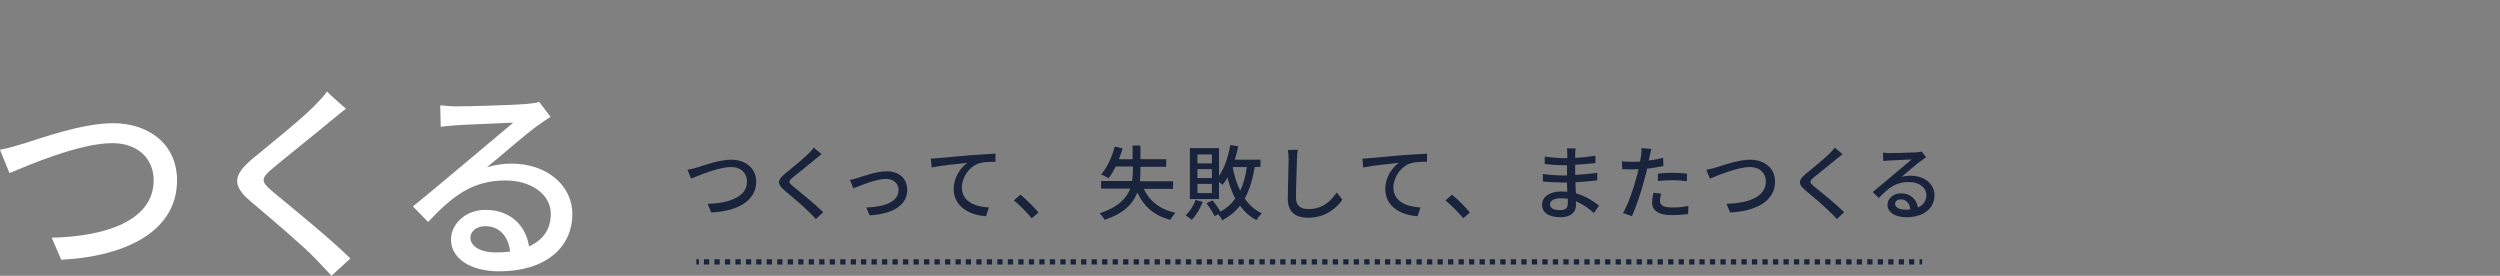 <?xml version="1.0" encoding="utf-8"?>
<!-- Generator: Adobe Illustrator 26.3.1, SVG Export Plug-In . SVG Version: 6.00 Build 0)  -->
<svg version="1.1" id="レイヤー_1" xmlns="http://www.w3.org/2000/svg" xmlns:xlink="http://www.w3.org/1999/xlink" x="0px"
	 y="0px" viewBox="0 0 951.8 105" style="enable-background:new 0 0 951.8 105;" xml:space="preserve">
<rect x="0" y="0" width="951.8" height="105" fill="#808080" stroke="none"/>
<style type="text/css">
	.st0{fill:#FFFFFF;}
	.st1{fill:#19233B;}
</style>
<g>
	<g id="_イヤー_2">
		<g id="_字">
			<g>
				<g>
					<path class="st0" d="M9.2,54.6c6.4-2,22.2-7.7,33.8-7.7c13.6,0,24.4,7.9,24.4,21.8c0,18.6-18.1,28.8-44.1,30.2l-3.6-8.4
						c21-0.5,38.8-6.7,38.8-21.9c0-7.9-5.7-14.1-15.8-14.1c-12.4,0-31.9,8.4-39.1,11.4L0,57C2.9,56.5,6.2,55.5,9.2,54.6z"/>
					<path class="st0" d="M131.7,41.4c-2,1.5-4.5,3.7-6.1,4.9c-5.3,4.5-16.2,13.1-21.8,17.8c-4.6,3.9-4.6,5,0.2,9
						c6.6,5.5,21.6,17.6,29.4,25.3l-7.2,6.6c-1.9-2.2-4.2-4.4-6.1-6.5c-4.3-4.6-17.1-15.4-24.4-21.6c-7.7-6.4-6.9-10.3,0.6-16.6
						c6.1-5.1,17.6-14.2,23-19.6c1.8-1.9,4.2-4.2,5.2-5.9C124.3,34.9,131.7,41.4,131.7,41.4z"/>
					<path class="st0" d="M209.6,44.5c-1.6,1-3.4,2.2-4.9,3.3c-4.1,2.9-13.7,11.3-19.3,15.9c3.2-1,6.2-1.4,9.4-1.4
						c13.3,0,23.1,8.2,23.1,19.2c0,12.7-10.2,21.8-27.9,21.8c-11,0-18.3-5-18.3-12.1c0-5.8,5.4-11.3,13.1-11.3
						c9.8,0,15.5,6.3,16.6,13.9c5.4-2.4,8.3-6.6,8.3-12.4c0-7.4-7.5-12.7-17.2-12.7c-12.6,0-20.2,5.9-29.5,15.8l-5.8-5.9
						c6.2-5,16.1-13.4,20.7-17.2c4.4-3.7,13.5-11.3,17.5-14.7c-4.2,0.2-17.7,0.7-21.8,1c-2,0.2-4.1,0.3-5.8,0.6l-0.2-8.2
						c2,0.2,4.4,0.4,6.3,0.4c4.2,0,22.1-0.5,26.4-0.9c2.7-0.3,4.2-0.5,5-0.8L209.6,44.5L209.6,44.5z M194.2,95.8
						c-0.6-5.8-4.1-9.7-9.4-9.7c-3.3,0-5.7,1.9-5.7,4.4c0,3.4,4.1,5.6,9.4,5.6C190.6,96.1,192.4,96,194.2,95.8L194.2,95.8z"/>
				</g>
				<g>
					<path class="st1" d="M265.3,63.8c2.5-0.8,8.6-3,13.1-3c5.3,0,9.5,3.1,9.5,8.4c0,7.2-7,11.2-17.1,11.7l-1.4-3.3
						c8.1-0.2,15-2.6,15-8.5c0-3.1-2.2-5.5-6.1-5.5c-4.8,0-12.4,3.3-15.2,4.4l-1.4-3.4C262.9,64.5,264.2,64.1,265.3,63.8L265.3,63.8
						z"/>
					<path class="st1" d="M312.8,58.7c-0.8,0.6-1.7,1.4-2.4,1.9c-2,1.7-6.3,5.1-8.5,6.9c-1.8,1.5-1.8,1.9,0.1,3.5
						c2.6,2.1,8.4,6.8,11.4,9.8l-2.8,2.6c-0.7-0.9-1.6-1.7-2.4-2.5c-1.7-1.8-6.6-6-9.5-8.4c-3-2.5-2.7-4,0.2-6.4
						c2.4-2,6.8-5.5,8.9-7.6c0.7-0.7,1.6-1.6,2-2.3L312.8,58.7L312.8,58.7z"/>
					<path class="st1" d="M326.7,67.7c2.1-0.7,7.3-2.5,10.9-2.5c4.6,0,7.8,2.7,7.8,7.1c0,5.8-5.3,9.1-14.3,9.7l-1.3-3
						c6.8-0.2,12.3-2.1,12.3-6.7c0-2.4-1.9-4.2-4.8-4.2c-3.7,0-10.2,2.7-12.4,3.6l-1.3-3.2C324.6,68.3,325.8,68,326.7,67.7
						L326.7,67.7z"/>
					<path class="st1" d="M357.1,60.2c2.3-0.2,7.7-0.7,13.4-1.2c3.3-0.2,6.4-0.4,8.5-0.5v3.1c-1.7,0-4.3,0-6,0.5
						c-4.1,1.2-6.8,5.6-6.8,9.2c0,5.6,5.2,7.4,10.3,7.7l-1.1,3.3c-6-0.3-12.3-3.5-12.3-10.3c0-4.6,2.7-8.3,5.2-10
						c-2.7,0.3-10.2,1-13.6,1.8l-0.3-3.4C355.5,60.3,356.5,60.3,357.1,60.2L357.1,60.2z"/>
					<path class="st1" d="M392.8,83.1c-2-2.4-4.6-5-6.8-6.8l2.5-2.2c2.2,1.8,5.1,4.7,6.9,6.8L392.8,83.1L392.8,83.1z"/>
					<path class="st1" d="M435.4,71.8c2.2,4.7,6.1,7.9,12.1,9.2c-0.6,0.7-1.5,1.9-1.9,2.7c-6.2-1.6-10.1-5.1-12.6-10.4
						c-1.6,4.2-5.1,8-12.5,10.4c-0.3-0.7-1.2-1.9-1.8-2.5c7-2.3,10.2-5.7,11.6-9.4h-11.1v-2.9H431c0.2-1.3,0.3-2.7,0.3-4v-1.5h-6.5
						c-0.9,1.7-1.8,3.3-2.8,4.5c-0.6-0.5-2-1.2-2.8-1.5c2.3-2.5,4.1-6.6,5.2-10.6l3,0.7c-0.4,1.4-0.9,2.8-1.4,4.1h5.2v-5.2h3v5.2
						h9.8v2.9h-9.8v1.5c0,1.3-0.1,2.7-0.2,4h12.6v2.9H435.4L435.4,71.8z"/>
					<path class="st1" d="M457.9,76.9c-1,2.6-2.6,5.2-4.2,6.8c-0.5-0.5-1.7-1.3-2.3-1.7c1.6-1.5,3-3.7,3.8-5.9L457.9,76.9z
						 M477.7,63.6c-0.8,4.8-2,8.7-3.8,12c1.7,2.4,3.8,4.4,6.5,5.6c-0.6,0.6-1.6,1.8-2,2.6c-2.6-1.3-4.6-3.2-6.3-5.5
						c-1.8,2.3-4,4.1-6.8,5.6c-0.2-0.6-0.9-1.6-1.5-2.3l-1.4,0.7c-0.6-1.3-1.9-3.4-3.1-4.9l2.3-1.1c1.1,1.3,2.4,3,3,4.3
						c2.4-1.3,4.2-2.9,5.7-5c-1.3-2.4-2.2-5-3-8c-0.6,1.1-1.2,2-1.9,2.8c-0.3-0.3-0.8-0.7-1.3-1.2v6.6h-11.1V56.4h11.1V67
						c2.1-3,3.5-7.3,4.3-11.8l3,0.5c-0.3,1.8-0.8,3.5-1.3,5.1h9.8v2.7L477.7,63.6L477.7,63.6z M461.4,58.8h-5.5v3.4h5.5V58.8z
						 M461.4,64.4h-5.5v3.4h5.5V64.4z M461.4,70h-5.5v3.5h5.5V70z M469.3,63.6c0.6,3.3,1.5,6.3,2.9,9c1.2-2.5,2-5.5,2.5-9H469.3
						L469.3,63.6z"/>
					<path class="st1" d="M494.1,57c-0.2,1.1-0.3,2.4-0.3,3.5c-0.1,3.4-0.4,10.5-0.4,14.8c0,3.2,2,4.3,4.7,4.3c5.4,0,8.6-3,10.8-6.3
						l2.2,2.7c-2,2.9-6.2,6.9-13,6.9c-4.7,0-7.8-2-7.8-7.1c0-4.4,0.3-12.3,0.3-15.2c0-1.3-0.1-2.5-0.3-3.5L494.1,57L494.1,57z"/>
					<path class="st1" d="M521.4,60.2c2.3-0.2,7.7-0.7,13.4-1.2c3.3-0.2,6.4-0.4,8.5-0.5v3.1c-1.7,0-4.3,0-6,0.5
						c-4.1,1.2-6.8,5.6-6.8,9.2c0,5.6,5.2,7.4,10.3,7.7l-1.1,3.3c-6-0.3-12.3-3.5-12.3-10.3c0-4.6,2.7-8.3,5.2-10
						c-2.7,0.3-10.2,1-13.6,1.8l-0.3-3.4C519.8,60.3,520.8,60.3,521.4,60.2L521.4,60.2z"/>
					<path class="st1" d="M557.1,83.1c-2-2.4-4.6-5-6.8-6.8l2.5-2.2c2.2,1.8,5.1,4.7,6.8,6.8L557.1,83.1L557.1,83.1z"/>
					<path class="st1" d="M606.8,81.1c-1.7-1.6-4.1-3.3-6.8-4.5c0,0.6,0,1.2,0,1.6c0,2.3-1.7,4.5-5.7,4.5c-4.7,0-7.2-1.7-7.2-4.8
						c0-2.9,2.8-5,7.3-5c0.8,0,1.5,0.1,2.3,0.1c-0.1-1.2-0.1-2.4-0.1-3.5H595c-2,0-5.4-0.2-7.6-0.4l0-2.9c1.9,0.4,5.7,0.6,7.6,0.6
						h1.6v-3.9h-1.5c-2,0-5.2-0.2-7-0.5v-2.8c1.9,0.3,5,0.6,7,0.6h1.6v-1.7c0-0.6-0.1-1.5-0.1-2h3.3c-0.1,0.6-0.2,1.2-0.2,2.1
						c0,0.3,0,0.9,0,1.5c2.6-0.1,5-0.4,7.7-0.8l0,2.8c-2.2,0.2-4.8,0.5-7.7,0.6v3.9c3-0.2,5.7-0.4,8.4-0.8l0,2.9
						c-2.8,0.3-5.4,0.5-8.3,0.7c0,1.4,0.1,2.8,0.2,4.2c4,1.1,7,3.3,8.8,4.7L606.8,81.1L606.8,81.1z M596.9,75.7
						c-0.9-0.2-1.8-0.2-2.8-0.2c-2.6,0-4,1-4,2.3s1.2,2.2,3.8,2.2c1.7,0,3-0.5,3-2.5C596.9,77,596.9,76.4,596.9,75.7L596.9,75.7z"/>
					<path class="st1" d="M633.3,63.2c-1.9,0.4-4.1,0.8-6.2,1c-0.3,1.3-0.6,2.7-1,4c-1.1,4.3-3.2,10.7-4.8,14.1l-3.4-1.2
						c1.9-3.1,4.1-9.5,5.2-13.8c0.3-0.9,0.5-1.9,0.7-2.9c-0.9,0-1.7,0.1-2.5,0.1c-1.4,0-2.5-0.1-3.7-0.1l-0.1-3
						c1.5,0.2,2.6,0.2,3.8,0.2c1,0,2,0,3.1-0.1c0.2-0.9,0.3-1.7,0.4-2.3c0.1-1,0.2-2.1,0.1-2.8l3.8,0.3c-0.2,0.8-0.5,2-0.6,2.6
						l-0.4,1.8c1.9-0.2,3.8-0.6,5.5-1L633.3,63.2L633.3,63.2z M632.4,73.7c-0.2,1-0.4,1.9-0.4,2.7c0,1.4,0.7,2.6,4.7,2.6
						c2,0,4.1-0.2,6.1-0.6l-0.1,3.1c-1.7,0.2-3.8,0.4-6.1,0.4c-5,0-7.6-1.6-7.6-4.7c0-1.3,0.2-2.6,0.5-3.8L632.4,73.7L632.4,73.7z
						 M631.2,66.1c1.6-0.2,3.8-0.3,5.7-0.3c1.8,0,3.6,0.1,5.4,0.3l-0.1,2.9c-1.5-0.2-3.4-0.4-5.2-0.4c-2,0-3.9,0.1-5.8,0.3
						L631.2,66.1L631.2,66.1z"/>
					<path class="st1" d="M653.2,63.8c2.5-0.8,8.6-3,13.1-3c5.3,0,9.5,3.1,9.5,8.4c0,7.2-7,11.2-17.1,11.7l-1.4-3.3
						c8.2-0.2,15-2.6,15-8.5c0-3.1-2.2-5.5-6.1-5.5c-4.8,0-12.4,3.3-15.2,4.4l-1.4-3.4C650.7,64.5,652,64.1,653.2,63.8L653.2,63.8z"
						/>
					<path class="st1" d="M701.5,58.7c-0.8,0.6-1.7,1.4-2.4,1.9c-2,1.7-6.3,5.1-8.5,6.9c-1.8,1.5-1.8,1.9,0.1,3.5
						c2.6,2.1,8.4,6.8,11.4,9.8l-2.8,2.6c-0.7-0.9-1.6-1.7-2.4-2.5c-1.7-1.8-6.6-6-9.5-8.4c-3-2.5-2.7-4,0.2-6.4
						c2.4-2,6.8-5.5,8.9-7.6c0.7-0.7,1.6-1.6,2-2.3L701.5,58.7z"/>
					<path class="st1" d="M733.3,59.9c-0.6,0.4-1.3,0.9-1.9,1.3c-1.6,1.1-5.3,4.4-7.5,6.2c1.2-0.4,2.4-0.5,3.6-0.5
						c5.2,0,9,3.2,9,7.4c0,4.9-3.9,8.4-10.8,8.4c-4.2,0-7.1-1.9-7.1-4.7c0-2.3,2.1-4.4,5.1-4.4c3.8,0,6,2.4,6.5,5.4
						c2.1-0.9,3.2-2.6,3.2-4.8c0-2.9-2.9-4.9-6.7-4.9c-4.9,0-7.8,2.3-11.4,6.1l-2.3-2.3c2.4-1.9,6.2-5.2,8-6.7
						c1.7-1.4,5.2-4.4,6.8-5.7c-1.6,0.1-6.8,0.3-8.5,0.4c-0.8,0.1-1.6,0.1-2.3,0.2l-0.1-3.2c0.8,0.1,1.7,0.2,2.5,0.2
						c1.6,0,8.6-0.2,10.2-0.3c1-0.1,1.6-0.2,2-0.3C731.6,57.6,733.3,59.9,733.3,59.9z M727.3,79.7c-0.2-2.3-1.6-3.8-3.6-3.8
						c-1.3,0-2.2,0.7-2.2,1.7c0,1.3,1.6,2.2,3.7,2.2C725.9,79.9,726.6,79.8,727.3,79.7L727.3,79.7z"/>
				</g>
				<g>
					<rect x="265.1" y="98.7" class="st1" width="1" height="2"/>
					<path class="st1" d="M728.8,100.7h-2v-2h2V100.7z M724.9,100.7h-2v-2h2V100.7z M720.9,100.7h-2v-2h2V100.7z M716.9,100.7h-2v-2
						h2V100.7z M712.9,100.7h-2v-2h2V100.7z M708.9,100.7h-2v-2h2V100.7z M704.9,100.7h-2v-2h2V100.7z M700.9,100.7h-2v-2h2V100.7z
						 M696.9,100.7h-2v-2h2V100.7z M692.9,100.7h-2v-2h2V100.7z M688.9,100.7h-2v-2h2V100.7z M685,100.7h-2v-2h2V100.7z M681,100.7
						h-2v-2h2V100.7z M677,100.7h-2v-2h2V100.7z M673,100.7h-2v-2h2V100.7z M669,100.7h-2v-2h2V100.7z M665,100.7h-2v-2h2V100.7z
						 M661,100.7h-2v-2h2V100.7z M657,100.7h-2v-2h2V100.7z M653,100.7h-2v-2h2V100.7z M649,100.7h-2v-2h2V100.7z M645.1,100.7h-2
						v-2h2V100.7z M641.1,100.7h-2v-2h2V100.7z M637.1,100.7h-2v-2h2V100.7z M633.1,100.7h-2v-2h2V100.7z M629.1,100.7h-2v-2h2
						V100.7z M625.1,100.7h-2v-2h2V100.7z M621.1,100.7h-2v-2h2V100.7z M617.1,100.7h-2v-2h2V100.7z M613.1,100.7h-2v-2h2V100.7z
						 M609.1,100.7h-2v-2h2V100.7z M605.2,100.7h-2v-2h2V100.7z M601.2,100.7h-2v-2h2V100.7z M597.2,100.7h-2v-2h2V100.7z
						 M593.2,100.7h-2v-2h2V100.7z M589.2,100.7h-2v-2h2V100.7z M585.2,100.7h-2v-2h2V100.7z M581.2,100.7h-2v-2h2V100.7z
						 M577.2,100.7h-2v-2h2V100.7z M573.2,100.7h-2v-2h2V100.7z M569.2,100.7h-2v-2h2V100.7z M565.3,100.7h-2v-2h2V100.7z
						 M561.3,100.7h-2v-2h2V100.7z M557.3,100.7h-2v-2h2V100.7z M553.3,100.7h-2v-2h2V100.7z M549.3,100.7h-2v-2h2V100.7z
						 M545.3,100.7h-2v-2h2V100.7z M541.3,100.7h-2v-2h2V100.7z M537.3,100.7h-2v-2h2V100.7z M533.3,100.7h-2v-2h2V100.7z
						 M529.3,100.7h-2v-2h2V100.7z M525.4,100.7h-2v-2h2V100.7z M521.4,100.7h-2v-2h2V100.7z M517.4,100.7h-2v-2h2V100.7z
						 M513.4,100.7h-2v-2h2V100.7z M509.4,100.7h-2v-2h2V100.7z M505.4,100.7h-2v-2h2V100.7z M501.4,100.7h-2v-2h2V100.7z
						 M497.4,100.7h-2v-2h2V100.7z M493.4,100.7h-2v-2h2V100.7z M489.4,100.7h-2v-2h2V100.7z M485.5,100.7h-2v-2h2V100.7z
						 M481.5,100.7h-2v-2h2V100.7z M477.5,100.7h-2v-2h2V100.7z M473.5,100.7h-2v-2h2V100.7z M469.5,100.7h-2v-2h2V100.7z
						 M465.5,100.7h-2v-2h2V100.7z M461.5,100.7h-2v-2h2V100.7z M457.5,100.7h-2v-2h2V100.7z M453.5,100.7h-2v-2h2V100.7z
						 M449.5,100.7h-2v-2h2V100.7z M445.6,100.7h-2v-2h2V100.7z M441.6,100.7h-2v-2h2V100.7z M437.6,100.7h-2v-2h2V100.7z
						 M433.6,100.7h-2v-2h2V100.7z M429.6,100.7h-2v-2h2V100.7z M425.6,100.7h-2v-2h2V100.7z M421.6,100.7h-2v-2h2V100.7z
						 M417.6,100.7h-2v-2h2V100.7z M413.6,100.7h-2v-2h2V100.7z M409.6,100.7h-2v-2h2V100.7z M405.7,100.7h-2v-2h2V100.7z
						 M401.7,100.7h-2v-2h2V100.7z M397.7,100.7h-2v-2h2V100.7z M393.7,100.7h-2v-2h2V100.7z M389.7,100.7h-2v-2h2V100.7z
						 M385.7,100.7h-2v-2h2V100.7z M381.7,100.7h-2v-2h2V100.7z M377.7,100.7h-2v-2h2V100.7z M373.7,100.7h-2v-2h2V100.7z
						 M369.7,100.7h-2v-2h2V100.7z M365.8,100.7h-2v-2h2V100.7z M361.8,100.7h-2v-2h2V100.7z M357.8,100.7h-2v-2h2V100.7z
						 M353.8,100.7h-2v-2h2V100.7z M349.8,100.7h-2v-2h2V100.7z M345.8,100.7h-2v-2h2V100.7z M341.8,100.7h-2v-2h2V100.7z
						 M337.8,100.7h-2v-2h2V100.7z M333.8,100.7h-2v-2h2V100.7z M329.8,100.7h-2v-2h2V100.7z M325.9,100.7h-2v-2h2V100.7z
						 M321.9,100.7h-2v-2h2V100.7z M317.9,100.7h-2v-2h2V100.7z M313.9,100.7h-2v-2h2V100.7z M309.9,100.7h-2v-2h2V100.7z
						 M305.9,100.7h-2v-2h2V100.7z M301.9,100.7h-2v-2h2V100.7z M297.9,100.7h-2v-2h2V100.7z M293.9,100.7h-2v-2h2V100.7z
						 M289.9,100.7h-2v-2h2V100.7z M286,100.7h-2v-2h2V100.7z M282,100.7h-2v-2h2V100.7z M278,100.7h-2v-2h2V100.7z M274,100.7h-2
						v-2h2V100.7z M270,100.7h-2v-2h2V100.7z"/>
					<rect x="730.8" y="98.7" class="st1" width="1" height="2"/>
				</g>
			</g>
		</g>
	</g>
</g>
</svg>
